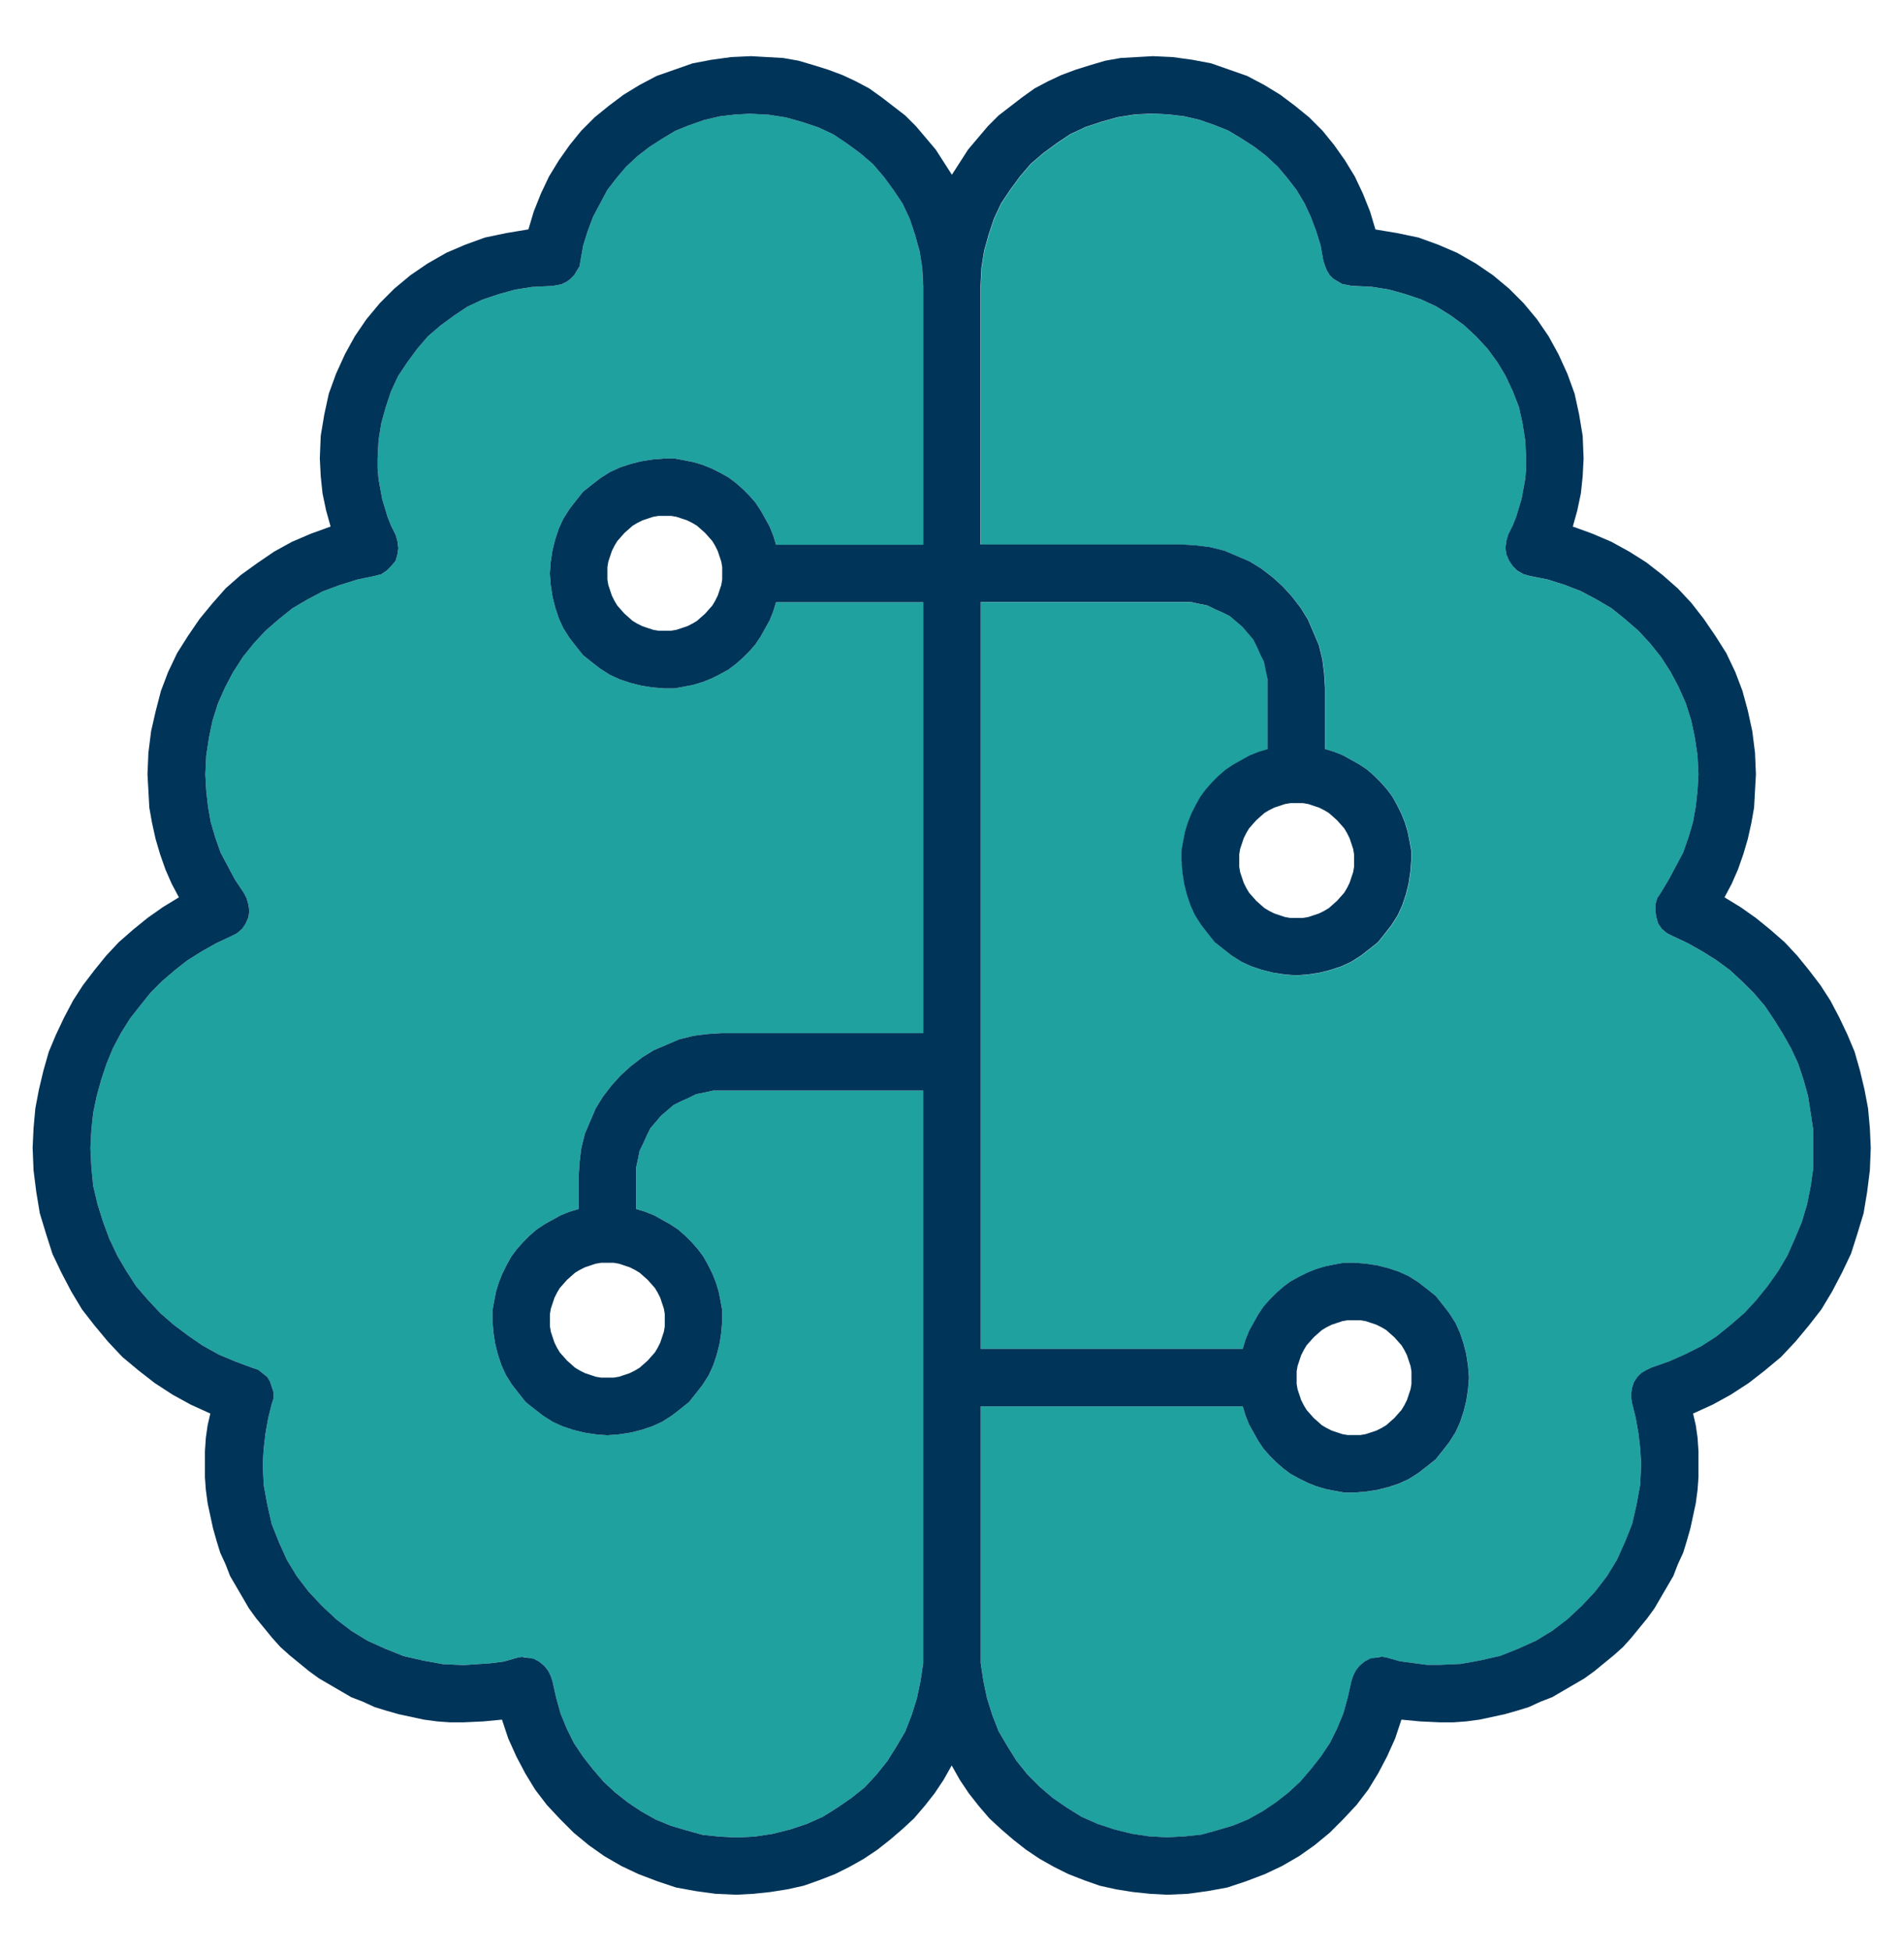<?xml version="1.0" encoding="UTF-8"?>
<svg id="Layer_3" data-name="Layer 3" xmlns="http://www.w3.org/2000/svg" viewBox="0 0 499.83 512">
  <defs>
    <style>
      .cls-1 {
        fill: #1fa19f;
      }

      .cls-2 {
        fill: #003459;
      }
    </style>
  </defs>
  <path class="cls-1" d="M197.14,29.83h0l-4.24.24-4.01.47-4.01.94-4.01,1.41-3.53,1.41-3.53,2.12-3.3,2.12-3.06,2.36-3.06,2.83-2.59,3.06-2.36,3.06-1.88,3.53-1.88,3.53-1.41,3.77-1.18,3.77-.71,4.01h0l-.24,1.41-.71,1.18-.71,1.18-.94.94-.94.71-1.41.71-1.18.24-1.41.24h-.47l-4.71.24-4.48.71-4.24,1.18-4.24,1.41-4.01,1.88-3.53,2.36-3.53,2.59-3.3,2.83-2.83,3.3-2.59,3.53-2.36,3.53-1.88,4.01-1.41,4.24-1.18,4.24-.71,4.48-.24,4.71h0v2.59l.24,2.83.47,2.59.47,2.59.71,2.36.71,2.36.94,2.36,1.18,2.36h0l.47,1.65.24,1.88-.24,1.65-.47,1.65h0l-1.18,1.41-1.18,1.18-1.41.94-1.88.47h0l-4.48.94-4.48,1.41-4.48,1.65-4.01,2.12-4.01,2.36-3.53,2.83-3.53,3.06-3.06,3.3-2.83,3.53-2.59,4.01-2.12,4.01-1.88,4.24-1.41,4.48-.94,4.48-.71,4.71-.24,4.95h0l.24,4.24.47,4.24.71,4.01,1.18,4.01,1.41,4.01,1.88,3.53,1.88,3.53,2.36,3.53h0l.71,1.41.47,1.65.24,1.65-.24,1.65h0l-.71,1.65-.94,1.41-1.41,1.18-1.41.71h0l-4.01,1.88-3.77,2.12-3.77,2.36-3.3,2.59-3.3,2.83-3.06,3.06-2.83,3.53-2.59,3.3-2.36,3.77-2.12,4.01-1.65,4.01-1.41,4.24-1.18,4.24-.94,4.48-.47,4.48-.24,4.71h0l.24,4.95.47,4.95,1.18,4.95,1.41,4.48,1.65,4.48,2.12,4.48,2.36,4.01,2.59,4.01,3.06,3.53,3.3,3.53,3.53,3.06,3.77,2.83,3.77,2.59,4.24,2.36,4.48,1.88,4.48,1.65h0l1.41.47,1.18.94,1.18.94.71,1.18h0l.47,1.41.47,1.41v1.65l-.47,1.41h0l-.94,3.77-.71,4.01-.47,4.01-.24,4.01h0l.24,5.42.94,5.18,1.18,5.18,1.88,4.71,2.12,4.71,2.59,4.24,3.06,4.01,3.53,3.77,3.77,3.53,4.01,3.06,4.24,2.59,4.71,2.12,4.71,1.88,5.18,1.18,5.18.94,5.42.24h0l3.53-.24,3.53-.24,3.53-.47,3.3-.94h0l1.88-.24h0l1.18.24.94.24.94.24.94.47h0l1.41,1.18.94,1.18.71,1.41.47,1.41h0l.94,4.24,1.18,4.24,1.65,4.01,1.88,3.77,2.36,3.53,2.59,3.3,2.83,3.3,3.06,2.83,3.3,2.59,3.53,2.36,3.77,2.12,4.01,1.65,4.01,1.18,4.24,1.18,4.48.47,4.48.24h0l4.71-.24,4.71-.71,4.71-1.18,4.24-1.41,4.24-1.88,3.77-2.36,3.77-2.59,3.53-2.83,3.06-3.3,2.83-3.53,2.36-3.77,2.36-4.01,1.65-4.24,1.41-4.48.94-4.48.71-4.71h0v-150.31h-55.13l-2.12.47-2.36.47-1.88.94-2.12.94-1.88.94-1.65,1.41-1.65,1.41-1.41,1.65-1.41,1.65-.94,1.88-.94,2.12-.94,1.88-.47,2.36-.47,2.12v10.84h0l2.36.71,2.36.94,2.12,1.18,2.12,1.18,2.12,1.41,1.88,1.65,1.65,1.65,1.65,1.88,1.41,1.88,1.18,2.12,1.18,2.36.94,2.36.71,2.36.47,2.36.47,2.59v2.59h0l-.24,3.06-.47,3.06-.71,2.83-.94,2.83-1.18,2.59-1.65,2.59-1.65,2.12-1.88,2.36-2.36,1.88-2.12,1.65-2.59,1.65-2.59,1.18-2.83.94-2.83.71-3.06.47-3.06.24h0l-3.06-.24-3.06-.47-2.83-.71-2.83-.94-2.59-1.18-2.59-1.65-2.12-1.65-2.36-1.88-1.88-2.36-1.65-2.12-1.65-2.59-1.18-2.59-.94-2.83-.71-2.83-.47-3.06-.24-3.06h0v-2.59l.47-2.59.47-2.36.71-2.36.94-2.36,1.18-2.36,1.18-2.12,1.41-1.88,1.65-1.88,1.65-1.65,1.88-1.65,2.12-1.41,2.12-1.18,2.12-1.18,2.36-.94,2.36-.71v-8.48h0l.24-3.77.47-3.77.94-3.77,1.41-3.3,1.41-3.3,1.88-3.06,2.36-3.06,2.36-2.59,2.59-2.36,3.06-2.36,3.06-1.88,3.3-1.41,3.3-1.41,3.77-.94,3.77-.47,3.77-.24h52.77v-113.09h-38.64l-.71,2.36-.94,2.36-1.18,2.12-1.18,2.12-1.41,2.12-1.65,1.88-1.65,1.65-1.88,1.65-1.88,1.41-2.12,1.18-2.36,1.18-2.36.94-2.36.71-2.36.47-2.59.47h-2.59l-3.06-.24-3.06-.47-2.83-.71-2.83-.94-2.59-1.18-2.59-1.65-2.12-1.65-2.36-1.88-1.88-2.36-1.65-2.12-1.65-2.59-1.18-2.59-.94-2.83-.71-2.83-.47-3.06-.24-3.06h0l.24-3.06.47-3.06.71-2.83.94-2.83,1.18-2.59,1.65-2.59,1.65-2.12,1.88-2.36,2.36-1.88,2.12-1.65,2.59-1.65,2.59-1.18,2.83-.94,2.83-.71,3.06-.47,3.06-.24h2.59l2.59.47,2.36.47,2.36.71,2.36.94,2.36,1.18,2.12,1.18,1.88,1.41,1.88,1.65,1.65,1.65,1.65,1.88,1.41,2.12,1.18,2.12,1.18,2.12.94,2.36.71,2.36h38.64v-67.85h0l-.24-4.71-.71-4.48-1.18-4.24-1.41-4.24-1.88-4.01-2.36-3.53-2.59-3.53-2.83-3.3-3.3-2.83-3.53-2.59-3.53-2.36-4.01-1.88-4.24-1.41-4.24-1.18-4.48-.71-4.71-.24h0ZM302.69,29.83h0l-4.71.24-4.48.71-4.24,1.18-4.24,1.41-4.01,1.88-3.53,2.36-3.53,2.59-3.3,2.83-2.83,3.3-2.59,3.53-2.36,3.53-1.88,4.01-1.41,4.24-1.18,4.24-.71,4.48-.24,4.71v67.85h52.77l3.77.24,3.77.47,3.77.94,3.3,1.41,3.3,1.41,3.06,1.88,3.06,2.36,2.59,2.36,2.36,2.59,2.36,3.06,1.88,3.06,1.41,3.3,1.41,3.3.94,3.77.47,3.77.24,3.77v16.02h0l2.36.71,2.36.94,2.12,1.18,2.12,1.18,2.12,1.41,1.88,1.65,1.65,1.65,1.65,1.88,1.41,1.88,1.18,2.12,1.18,2.36.94,2.36.71,2.36.47,2.36.47,2.59v2.59h0l-.24,3.06-.47,3.06-.71,2.83-.94,2.83-1.18,2.59-1.65,2.59-1.65,2.12-1.88,2.36-2.36,1.88-2.12,1.65-2.59,1.65-2.59,1.18-2.83.94-2.83.71-3.06.47-3.06.24h0l-3.06-.24-3.06-.47-2.83-.71-2.83-.94-2.59-1.18-2.59-1.65-2.12-1.65-2.36-1.88-1.88-2.36-1.65-2.12-1.65-2.59-1.18-2.59-.94-2.83-.71-2.83-.47-3.06-.24-3.06h0v-2.59l.47-2.59.47-2.36.71-2.36.94-2.36,1.18-2.36,1.18-2.12,1.41-1.88,1.65-1.88,1.65-1.65,1.88-1.65,2.12-1.41,2.12-1.18,2.12-1.18,2.36-.94,2.36-.71v-16.02h0v-2.36l-.47-2.12-.47-2.36-.94-1.88-.94-2.12-.94-1.88-1.41-1.65-1.41-1.65-1.65-1.41-1.65-1.41-1.88-.94-2.12-.94-1.88-.94-2.36-.47-2.12-.47h-55.13v196.02h68.79l.71-2.36.94-2.36,1.18-2.12,1.18-2.12,1.41-2.12,1.65-1.88,1.65-1.65,1.88-1.65,1.88-1.41,2.12-1.18,2.36-1.18,2.36-.94,2.36-.71,2.36-.47,2.59-.47h2.59l3.06.24,3.06.47,2.83.71,2.83.94,2.59,1.18,2.59,1.65,2.12,1.65,2.36,1.88,1.88,2.36,1.65,2.12,1.65,2.59,1.18,2.59.94,2.83.71,2.83.47,3.06.24,3.06h0l-.24,3.06-.47,3.06-.71,2.83-.94,2.83-1.18,2.59-1.65,2.59-1.65,2.12-1.88,2.36-2.36,1.88-2.12,1.65-2.59,1.65-2.59,1.18-2.83.94-2.83.71-3.06.47-3.06.24h-2.59l-2.59-.47-2.36-.47-2.36-.71-2.36-.94-2.36-1.18-2.12-1.18-1.88-1.41-1.88-1.65-1.65-1.65-1.65-1.88-1.41-2.12-1.18-2.12-1.18-2.12-.94-2.36-.71-2.36h-68.79v66.44h0v.94h0l.71,4.71.94,4.48,1.41,4.48,1.65,4.24,2.36,4.01,2.36,3.77,2.83,3.53,3.3,3.3,3.3,2.83,3.77,2.59,3.77,2.36,4.24,1.88,4.24,1.41,4.71,1.18,4.71.71,4.71.24h0l4.48-.24,4.48-.47,4.24-1.18,4.01-1.18,4.01-1.65,3.77-2.12,3.53-2.36,3.3-2.59,3.06-2.83,2.83-3.3,2.59-3.3,2.36-3.53,1.88-3.77,1.65-4.01,1.18-4.24.94-4.24h0l.47-1.41.71-1.41.94-1.18,1.41-1.18h0l.94-.47.94-.24.94-.24,1.18-.24h0l1.88.24h0l3.3.94,3.53.47,3.53.47h3.53l5.42-.24,5.18-.94,5.18-1.18,4.71-1.88,4.71-2.12,4.24-2.59,4.01-3.06,3.77-3.53,3.53-3.77,3.06-4.01,2.59-4.24,2.12-4.71,1.88-4.71,1.18-5.18.94-5.18.24-5.42h0l-.24-4.01-.47-4.01-.71-4.01-.94-3.77h0l-.24-1.41v-1.41l.24-1.41.47-1.41h0l.94-1.41.94-.94,1.18-.71,1.41-.71h0l4.71-1.65,4.24-1.88,4.24-2.12,4.01-2.59,3.77-3.06,3.53-3.06,3.06-3.3,3.06-3.77,2.83-4.01,2.36-4.01,1.88-4.24,1.88-4.48,1.41-4.71.94-4.71.71-4.95v-5.18h0v-4.48l-.71-4.71-.71-4.48-1.18-4.24-1.41-4.24-1.88-4.01-2.12-3.77-2.36-3.77-2.36-3.53-2.83-3.3-3.06-3.06-3.3-3.06-3.53-2.59-3.77-2.36-3.77-2.12-4.01-1.88h0l-1.41-.71-1.41-1.18-.94-1.41-.47-1.65h0l-.24-1.65v-1.65l.47-1.65.94-1.41h0l2.12-3.53,1.88-3.53,1.88-3.53,1.41-4.01,1.18-4.01.71-4.01.47-4.24.24-4.24h0l-.24-4.95-.71-4.71-.94-4.48-1.41-4.48-1.88-4.24-2.12-4.01-2.59-4.01-2.83-3.53-3.06-3.3-3.53-3.06-3.53-2.83-4.01-2.36-4.01-2.12-4.24-1.65-4.48-1.41-4.71-.94h0l-1.65-.47-1.65-.94-1.18-1.18-.94-1.41h0l-.71-1.65-.24-1.65.24-1.88.47-1.65h0l1.18-2.36.94-2.36.71-2.36.71-2.36.47-2.59.47-2.59.24-2.83v-2.59h0l-.24-4.71-.71-4.48-.94-4.24-1.65-4.24-1.88-4.01-2.12-3.53-2.59-3.53-3.06-3.3-3.06-2.83-3.53-2.59-3.77-2.36-4.01-1.88-4.24-1.41-4.24-1.18-4.48-.71-4.71-.24h-.47l-1.18-.24-1.41-.24-1.18-.71-1.18-.71-.94-.94-.71-1.18-.47-1.18-.47-1.41h0l-.71-4.01-1.18-3.77-1.41-3.77-1.65-3.53-2.12-3.53-2.36-3.06-2.59-3.06-3.06-2.83-3.06-2.36-3.3-2.12-3.53-2.12-3.53-1.41-4.01-1.41-4.01-.94-4.01-.47-4.24-.24h0Z"/>
  <path class="cls-2" d="M138.71,60.22h0l1.41-4.71,1.88-4.71,2.12-4.48,2.59-4.24,2.83-4.01,3.06-3.77,3.53-3.53,3.77-3.06,3.77-2.83,4.24-2.59,4.48-2.36,4.71-1.65,4.71-1.65,4.95-.94,5.18-.71,5.18-.24h0l4.24.24,4.24.24,4.01.71,4.01,1.18,3.77,1.18,3.77,1.41,3.53,1.65,3.53,1.88,3.3,2.36,3.06,2.36,3.06,2.36,2.83,2.83,2.59,3.06,2.59,3.06,2.12,3.3,2.12,3.3h0l2.12-3.3,2.12-3.3,2.59-3.06,2.59-3.06,2.83-2.83,3.06-2.36,3.06-2.36,3.3-2.36,3.53-1.88,3.53-1.65,3.77-1.41,3.77-1.18,4.01-1.18,4.01-.71,4.24-.24,4.24-.24h0l5.18.24,5.18.71,4.95.94,4.71,1.65,4.71,1.65,4.48,2.36,4.24,2.59,3.77,2.83,3.77,3.06,3.53,3.53,3.06,3.77,2.83,4.01,2.59,4.24,2.12,4.48,1.88,4.71,1.41,4.71h0l5.65.94,5.65,1.18,5.18,1.88,4.95,2.12,4.95,2.83,4.48,3.06,4.24,3.53,3.77,3.77,3.53,4.24,3.06,4.48,2.59,4.71,2.36,5.18,1.88,5.18,1.18,5.42.94,5.65.24,5.89h0l-.24,4.71-.47,4.48-.94,4.48-1.18,4.24h0l5.18,1.88,4.95,2.12,4.71,2.59,4.48,2.83,4.24,3.3,4.01,3.53,3.53,3.77,3.3,4.24,3.06,4.48,2.83,4.48,2.36,4.95,1.88,4.95,1.41,5.18,1.18,5.42.71,5.65.24,5.65h0l-.24,4.24-.24,4.48-.71,4.01-.94,4.24-1.18,4.01-1.41,4.01-1.65,3.77-1.88,3.53h0l4.24,2.59,4.01,2.83,3.77,3.06,3.77,3.3,3.3,3.53,3.06,3.77,3.06,4.01,2.59,4.01,2.36,4.48,2.12,4.48,1.88,4.48,1.41,4.95,1.18,4.95.94,4.95.47,5.18.24,5.18h0l-.24,5.89-.71,5.65-.94,5.65-1.65,5.42-1.65,5.18-2.36,4.95-2.59,4.95-2.83,4.71-3.3,4.24-3.53,4.24-3.77,4.01-4.24,3.53-4.24,3.3-4.71,3.06-4.71,2.59-5.18,2.36h0l.71,3.06.47,3.3.24,3.53v3.3h0v3.53l-.24,3.3-.47,3.53-.71,3.3-.71,3.3-.94,3.3-.94,3.06-1.41,3.06-1.18,3.06-1.65,2.83-1.65,2.83-1.65,2.83-1.88,2.59-2.12,2.59-2.12,2.59-2.12,2.36-2.36,2.12-2.59,2.12-2.59,2.12-2.59,1.88-2.83,1.65-2.83,1.65-2.83,1.65-3.06,1.18-3.06,1.41-3.06.94-3.3.94-3.3.71-3.3.71-3.53.47-3.3.24h-3.53l-5.18-.24-4.95-.47h0l-1.65,4.95-2.12,4.71-2.36,4.48-2.59,4.24-3.06,4.01-3.53,3.77-3.53,3.53-4.01,3.3-4.01,2.83-4.48,2.59-4.48,2.12-4.95,1.88-4.95,1.65-5.18.94-5.18.71-5.42.24h0l-4.48-.24-4.48-.47-4.48-.71-4.24-.94-4.01-1.41-4.24-1.65-3.77-1.88-3.77-2.12-3.53-2.36-3.3-2.59-3.3-2.83-3.06-2.83-2.83-3.3-2.59-3.3-2.36-3.53-2.12-3.77h0l-2.12,3.77-2.36,3.53-2.59,3.3-2.83,3.3-3.06,2.83-3.3,2.83-3.3,2.59-3.53,2.36-3.77,2.12-3.77,1.88-4.24,1.65-4.01,1.41-4.24.94-4.48.71-4.48.47-4.48.24h0l-5.42-.24-5.18-.71-5.18-.94-4.95-1.65-4.95-1.88-4.48-2.12-4.48-2.59-4.01-2.83-4.01-3.3-3.53-3.53-3.53-3.77-3.06-4.01-2.59-4.24-2.36-4.48-2.12-4.71-1.65-4.95h0l-4.95.47-5.18.24h-3.53l-3.3-.24-3.53-.47-3.3-.71-3.3-.71-3.3-.94-3.06-.94-3.06-1.41-3.06-1.18-2.83-1.65-2.83-1.65-2.83-1.65-2.59-1.88-2.59-2.12-2.59-2.12-2.36-2.12-2.12-2.36-2.12-2.59-2.12-2.59-1.88-2.59-1.65-2.83-1.65-2.83-1.65-2.83-1.18-3.06-1.41-3.06-.94-3.06-.94-3.3-.71-3.3-.71-3.3-.47-3.53-.24-3.3v-3.53h0v-3.3l.24-3.53.47-3.3.71-3.06h0l-5.18-2.36-4.71-2.59-4.71-3.06-4.24-3.3-4.24-3.53-3.77-4.01-3.53-4.24-3.3-4.24-2.83-4.71-2.59-4.95-2.36-4.95-1.65-5.18-1.65-5.42-.94-5.65-.71-5.65-.24-5.89h0l.24-5.18.47-5.18.94-4.95,1.18-4.95,1.41-4.95,1.88-4.48,2.12-4.48,2.36-4.48,2.59-4.01,3.06-4.01,3.06-3.77,3.3-3.53,3.77-3.3,3.77-3.06,4.01-2.83,4.24-2.59h0l-1.88-3.53-1.65-3.77-1.41-4.01-1.18-4.01-.94-4.24-.71-4.01-.24-4.48-.24-4.24h0l.24-5.65.71-5.65,1.18-5.18,1.41-5.42,1.88-4.95,2.36-4.95,2.83-4.48,3.06-4.48,3.3-4.01,3.53-4.01,4.01-3.53,4.24-3.06,4.48-3.06,4.71-2.59,4.95-2.12,5.18-1.88h0l-1.18-4.24-.94-4.48-.47-4.48-.24-4.71h0l.24-5.89.94-5.65,1.18-5.42,1.88-5.18,2.36-5.18,2.59-4.71,3.06-4.48,3.53-4.24,3.77-3.77,4.24-3.53,4.48-3.06,4.95-2.83,4.95-2.12,5.18-1.88,5.65-1.18,5.65-.94h0ZM197.14,29.83h0l-4.24.24-4.01.47-4.01.94-4.01,1.41-3.53,1.41-3.53,2.12-3.3,2.12-3.06,2.36-3.06,2.83-2.59,3.06-2.36,3.06-1.88,3.53-1.88,3.53-1.41,3.77-1.18,3.77-.71,4.01h0l-.24,1.41-.71,1.18-.71,1.18-.94.94-.94.71-1.41.71-1.18.24-1.41.24h-.47l-4.71.24-4.48.71-4.24,1.18-4.24,1.41-4.01,1.88-3.53,2.36-3.53,2.59-3.3,2.83-2.83,3.3-2.59,3.53-2.36,3.53-1.88,4.01-1.41,4.24-1.18,4.24-.71,4.48-.24,4.71h0v2.59l.24,2.83.47,2.59.47,2.59.71,2.36.71,2.36.94,2.36,1.18,2.36h0l.47,1.65.24,1.88-.24,1.65-.47,1.65h0l-1.18,1.41-1.18,1.18-1.41.94-1.88.47h0l-4.48.94-4.48,1.41-4.48,1.65-4.01,2.12-4.01,2.36-3.53,2.83-3.53,3.06-3.06,3.3-2.83,3.53-2.59,4.01-2.12,4.01-1.88,4.24-1.41,4.48-.94,4.48-.71,4.71-.24,4.95h0l.24,4.24.47,4.24.71,4.01,1.18,4.01,1.41,4.01,1.88,3.53,1.88,3.53,2.36,3.53h0l.71,1.41.47,1.65.24,1.65-.24,1.65h0l-.71,1.65-.94,1.41-1.41,1.18-1.41.71h0l-4.01,1.88-3.77,2.12-3.77,2.36-3.3,2.59-3.3,2.83-3.06,3.06-2.83,3.53-2.59,3.3-2.36,3.77-2.12,4.01-1.65,4.01-1.41,4.24-1.18,4.24-.94,4.48-.47,4.48-.24,4.71h0l.24,4.95.47,4.95,1.18,4.95,1.41,4.48,1.65,4.48,2.12,4.48,2.36,4.01,2.59,4.01,3.06,3.53,3.3,3.53,3.53,3.06,3.77,2.83,3.77,2.59,4.24,2.36,4.48,1.88,4.48,1.65h0l1.41.47,1.18.94,1.18.94.71,1.18h0l.47,1.41.47,1.41v1.65l-.47,1.41h0l-.94,3.77-.71,4.01-.47,4.01-.24,4.01h0l.24,5.42.94,5.18,1.18,5.18,1.88,4.71,2.12,4.71,2.59,4.24,3.06,4.01,3.53,3.77,3.77,3.53,4.01,3.06,4.24,2.59,4.71,2.12,4.71,1.88,5.18,1.18,5.18.94,5.42.24h0l3.53-.24,3.53-.24,3.53-.47,3.3-.94h0l1.41-.24,1.65.24,1.41.24,1.41.71h0l1.41,1.18.94,1.18.71,1.41.47,1.41h0l.94,4.24,1.18,4.24,1.65,4.01,1.88,3.77,2.36,3.53,2.59,3.3,2.83,3.3,3.06,2.83,3.3,2.59,3.53,2.36,3.77,2.12,4.01,1.65,4.01,1.18,4.24,1.18,4.48.47,4.48.24h0l4.71-.24,4.71-.71,4.71-1.18,4.24-1.41,4.24-1.88,3.77-2.36,3.77-2.59,3.53-2.83,3.06-3.3,2.83-3.53,2.36-3.77,2.36-4.01,1.65-4.24,1.41-4.48.94-4.48.71-4.71h0v-150.31h-55.13l-2.12.47-2.36.47-1.88.94-2.12.94-1.88.94-1.65,1.41-1.65,1.41-1.41,1.65-1.41,1.65-.94,1.88-.94,2.12-.94,1.88-.47,2.36-.47,2.12v10.84h0l2.36.71,2.36.94,2.12,1.18,2.12,1.18,2.12,1.41,1.88,1.65,1.65,1.65,1.65,1.88,1.41,1.88,1.18,2.12,1.18,2.36.94,2.36.71,2.36.47,2.36.47,2.59v2.59h0l-.24,3.06-.47,3.06-.71,2.83-.94,2.83-1.18,2.59-1.65,2.59-1.65,2.12-1.88,2.36-2.36,1.88-2.12,1.65-2.59,1.65-2.59,1.18-2.83.94-2.83.71-3.06.47-3.06.24h0l-3.06-.24-3.06-.47-2.83-.71-2.83-.94-2.59-1.18-2.59-1.65-2.12-1.65-2.36-1.88-1.88-2.36-1.65-2.12-1.65-2.59-1.18-2.59-.94-2.83-.71-2.83-.47-3.06-.24-3.06h0v-2.59l.47-2.59.47-2.36.71-2.36.94-2.36,1.18-2.36,1.18-2.12,1.41-1.88,1.65-1.88,1.65-1.65,1.88-1.65,2.12-1.41,2.12-1.18,2.12-1.18,2.36-.94,2.36-.71v-8.48h0l.24-3.77.47-3.77.94-3.77,1.41-3.3,1.41-3.3,1.88-3.06,2.36-3.06,2.36-2.59,2.59-2.36,3.06-2.36,3.06-1.88,3.3-1.41,3.3-1.41,3.77-.94,3.77-.47,3.77-.24h52.77v-113.09h-38.64l-.71,2.36-.94,2.36-1.18,2.12-1.18,2.12-1.41,2.12-1.65,1.88-1.65,1.65-1.88,1.65-1.88,1.41-2.12,1.18-2.36,1.18-2.36.94-2.36.71-2.36.47-2.59.47h-2.59l-3.06-.24-3.06-.47-2.83-.71-2.83-.94-2.59-1.18-2.59-1.65-2.12-1.65-2.36-1.88-1.88-2.36-1.65-2.12-1.65-2.59-1.18-2.59-.94-2.83-.71-2.83-.47-3.06-.24-3.06h0l.24-3.06.47-3.06.71-2.83.94-2.83,1.18-2.59,1.65-2.59,1.65-2.12,1.88-2.36,2.36-1.88,2.12-1.65,2.59-1.65,2.59-1.18,2.83-.94,2.83-.71,3.06-.47,3.06-.24h2.59l2.59.47,2.36.47,2.36.71,2.36.94,2.36,1.18,2.12,1.18,1.88,1.41,1.88,1.65,1.65,1.65,1.65,1.88,1.41,2.12,1.18,2.12,1.18,2.12.94,2.36.71,2.36h38.64v-67.85h0l-.24-4.71-.71-4.48-1.18-4.24-1.41-4.24-1.88-4.01-2.36-3.53-2.59-3.53-2.83-3.3-3.3-2.83-3.53-2.59-3.53-2.36-4.01-1.88-4.24-1.41-4.24-1.18-4.48-.71-4.71-.24h0ZM257.45,157.99v196.02h68.79l.71-2.36.94-2.36,1.18-2.12,1.18-2.12,1.41-2.12,1.65-1.88,1.65-1.65,1.88-1.65,1.88-1.41,2.12-1.18,2.36-1.18,2.36-.94,2.36-.71,2.36-.47,2.59-.47h2.59l3.06.24,3.06.47,2.83.71,2.83.94,2.59,1.18,2.59,1.65,2.12,1.65,2.36,1.88,1.88,2.36,1.65,2.12,1.65,2.59,1.18,2.59.94,2.83.71,2.83.47,3.06.24,3.06h0l-.24,3.06-.47,3.06-.71,2.83-.94,2.83-1.18,2.59-1.65,2.59-1.65,2.12-1.88,2.36-2.36,1.88-2.12,1.65-2.59,1.65-2.59,1.18-2.83.94-2.83.71-3.06.47-3.06.24h-2.59l-2.59-.47-2.36-.47-2.36-.71-2.36-.94-2.36-1.18-2.12-1.18-1.88-1.41-1.88-1.65-1.65-1.65-1.65-1.88-1.41-2.12-1.18-2.12-1.18-2.12-.94-2.36-.71-2.36h-68.79v66.44h0v.94h0l.71,4.71.94,4.48,1.41,4.48,1.65,4.24,2.36,4.01,2.36,3.77,2.83,3.53,3.3,3.3,3.3,2.83,3.77,2.59,3.77,2.36,4.24,1.88,4.24,1.41,4.71,1.18,4.71.71,4.71.24h0l4.48-.24,4.48-.47,4.24-1.18,4.01-1.18,4.01-1.65,3.77-2.12,3.53-2.36,3.3-2.59,3.06-2.83,2.83-3.3,2.59-3.3,2.36-3.53,1.88-3.77,1.65-4.01,1.18-4.24.94-4.24h0l.47-1.41.71-1.41.94-1.18,1.41-1.18h0l1.41-.71,1.41-.24,1.65-.24,1.41.24h0l3.3.94,3.53.47,3.53.47h3.53l5.42-.24,5.18-.94,5.18-1.18,4.71-1.88,4.71-2.12,4.24-2.59,4.01-3.06,3.77-3.53,3.53-3.77,3.06-4.01,2.59-4.24,2.12-4.71,1.88-4.71,1.18-5.18.94-5.18.24-5.42h0l-.24-4.01-.47-4.01-.71-4.01-.94-3.77h0l-.24-1.41v-1.41l.24-1.41.47-1.41h0l.94-1.41.94-.94,1.18-.71,1.41-.71h0l4.71-1.65,4.24-1.88,4.24-2.12,4.01-2.59,3.77-3.06,3.53-3.06,3.06-3.3,3.06-3.77,2.83-4.01,2.36-4.01,1.88-4.24,1.88-4.48,1.41-4.71.94-4.71.71-4.95v-5.18h0v-4.48l-.71-4.71-.71-4.48-1.18-4.24-1.41-4.24-1.88-4.01-2.12-3.77-2.36-3.77-2.36-3.53-2.83-3.3-3.06-3.06-3.3-3.06-3.53-2.59-3.77-2.36-3.77-2.12-4.01-1.88h0l-1.41-.71-1.41-1.18-.94-1.41-.47-1.65h0l-.24-1.65v-1.65l.47-1.65.94-1.41h0l2.12-3.53,1.88-3.53,1.88-3.53,1.41-4.01,1.18-4.01.71-4.01.47-4.24.24-4.24h0l-.24-4.95-.71-4.71-.94-4.48-1.41-4.48-1.88-4.24-2.12-4.01-2.59-4.01-2.83-3.53-3.06-3.3-3.53-3.06-3.53-2.83-4.01-2.36-4.01-2.12-4.24-1.65-4.48-1.41-4.71-.94h0l-1.65-.47-1.65-.94-1.18-1.18-.94-1.41h0l-.71-1.65-.24-1.65.24-1.88.47-1.65h0l1.18-2.36.94-2.36.71-2.36.71-2.36.47-2.59.47-2.59.24-2.83v-2.59h0l-.24-4.71-.71-4.48-.94-4.24-1.65-4.24-1.88-4.01-2.12-3.53-2.59-3.53-3.06-3.3-3.06-2.83-3.53-2.59-3.77-2.36-4.01-1.88-4.24-1.41-4.24-1.18-4.48-.71-4.71-.24h-.47l-1.18-.24-1.41-.24-1.18-.71-1.18-.71-.94-.94-.71-1.18-.47-1.18-.47-1.41h0l-.71-4.01-1.18-3.77-1.41-3.77-1.65-3.53-2.12-3.53-2.36-3.06-2.59-3.06-3.06-2.83-3.06-2.36-3.3-2.12-3.53-2.12-3.53-1.41-4.01-1.41-4.01-.94-4.01-.47-4.24-.24h0l-4.71.24-4.48.71-4.24,1.18-4.24,1.41-4.01,1.88-3.53,2.36-3.53,2.59-3.3,2.83-2.83,3.3-2.59,3.53-2.36,3.53-1.88,4.01-1.41,4.24-1.18,4.24-.71,4.48-.24,4.71v67.85h52.77l3.77.24,3.77.47,3.77.94,3.3,1.41,3.3,1.41,3.06,1.88,3.06,2.36,2.59,2.36,2.36,2.59,2.36,3.06,1.88,3.06,1.41,3.3,1.41,3.3.94,3.77.47,3.77.24,3.77v16.02h0l2.36.71,2.36.94,2.12,1.18,2.12,1.18,2.12,1.41,1.88,1.65,1.65,1.65,1.65,1.88,1.41,1.88,1.18,2.12,1.18,2.36.94,2.36.71,2.36.47,2.36.47,2.59v2.59h0l-.24,3.06-.47,3.06-.71,2.83-.94,2.83-1.18,2.59-1.65,2.59-1.65,2.12-1.88,2.36-2.36,1.88-2.12,1.65-2.59,1.65-2.59,1.18-2.83.94-2.83.71-3.06.47-3.06.24h0l-3.06-.24-3.06-.47-2.83-.71-2.83-.94-2.59-1.18-2.59-1.65-2.12-1.65-2.36-1.88-1.88-2.36-1.65-2.12-1.65-2.59-1.18-2.59-.94-2.83-.71-2.83-.47-3.06-.24-3.06h0v-2.59l.47-2.59.47-2.36.71-2.36.94-2.36,1.18-2.36,1.18-2.12,1.41-1.88,1.65-1.88,1.65-1.65,1.88-1.65,2.12-1.41,2.12-1.18,2.12-1.18,2.36-.94,2.36-.71v-16.02h0v-2.36l-.47-2.12-.47-2.36-.94-1.88-.94-2.12-.94-1.88-1.41-1.65-1.41-1.65-1.65-1.41-1.65-1.41-1.88-.94-2.12-.94-1.88-.94-2.36-.47-2.12-.47h-55.13ZM174.52,165.53h1.65l1.41-.24,1.41-.47,1.41-.47,1.41-.71,1.18-.71,2.12-1.88,1.88-2.12.71-1.18.71-1.41.47-1.41.47-1.41.24-1.41v-1.65h0v-1.65l-.24-1.41-.47-1.41-.47-1.41-.71-1.41-.71-1.18-1.88-2.12-2.12-1.88-1.18-.71-1.41-.71-1.41-.47-1.41-.47-1.41-.24h-3.3l-1.41.24-1.41.47-1.41.47-1.41.71-1.18.71-2.12,1.88-1.88,2.12-.71,1.18-.71,1.41-.47,1.41-.47,1.41-.24,1.41v1.65h0v1.65l.24,1.41.47,1.41.47,1.41.71,1.41.71,1.18,1.88,2.12,2.12,1.88,1.18.71,1.41.71,1.41.47,1.41.47,1.41.24h1.65ZM159.44,361.55h1.65l1.41-.24,1.41-.47,1.41-.47,1.41-.71,1.18-.71,2.12-1.88,1.88-2.12.71-1.18.71-1.41.47-1.41.47-1.41.24-1.41v-1.65h0v-1.65l-.24-1.41-.47-1.41-.47-1.41-.71-1.41-.71-1.18-1.88-2.12-2.12-1.88-1.18-.71-1.41-.71-1.41-.47-1.41-.47-1.41-.24h-3.3l-1.41.24-1.41.47-1.41.47-1.41.71-1.18.71-2.12,1.88-1.88,2.12-.71,1.18-.71,1.41-.47,1.41-.47,1.41-.24,1.41v1.65h0v1.65l.24,1.41.47,1.41.47,1.41.71,1.41.71,1.18,1.88,2.12,2.12,1.88,1.18.71,1.41.71,1.41.47,1.41.47,1.41.24h1.65ZM355.46,225.84h0v-1.65l-.24-1.41-.47-1.41-.47-1.41-.71-1.41-.71-1.18-1.88-2.12-2.12-1.88-1.18-.71-1.41-.71-1.41-.47-1.41-.47-1.41-.24h-3.3l-1.41.24-1.41.47-1.41.47-1.41.71-1.18.71-2.12,1.88-1.88,2.12-.71,1.18-.71,1.41-.47,1.41-.47,1.41-.24,1.41v1.65h0v1.65l.24,1.41.47,1.41.47,1.41.71,1.41.71,1.18,1.88,2.12,2.12,1.88,1.18.71,1.41.71,1.41.47,1.41.47,1.41.24h3.3l1.41-.24,1.41-.47,1.41-.47,1.41-.71,1.18-.71,2.12-1.88,1.88-2.12.71-1.18.71-1.41.47-1.41.47-1.41.24-1.41v-1.65h0ZM355.46,376.62h1.65l1.41-.24,1.41-.47,1.41-.47,1.41-.71,1.18-.71,2.12-1.88,1.88-2.12.71-1.18.71-1.41.47-1.41.47-1.41.24-1.41v-1.65h0v-1.65l-.24-1.41-.47-1.41-.47-1.41-.71-1.41-.71-1.18-1.88-2.12-2.12-1.88-1.18-.71-1.41-.71-1.41-.47-1.41-.47-1.41-.24h-3.3l-1.41.24-1.41.47-1.41.47-1.41.71-1.18.71-2.12,1.88-1.88,2.12-.71,1.18-.71,1.41-.47,1.41-.47,1.41-.24,1.41v1.65h0v1.65l.24,1.41.47,1.41.47,1.41.71,1.41.71,1.18,1.88,2.12,2.12,1.88,1.18.71,1.41.71,1.41.47,1.41.47,1.41.24h1.65Z"/>
</svg>